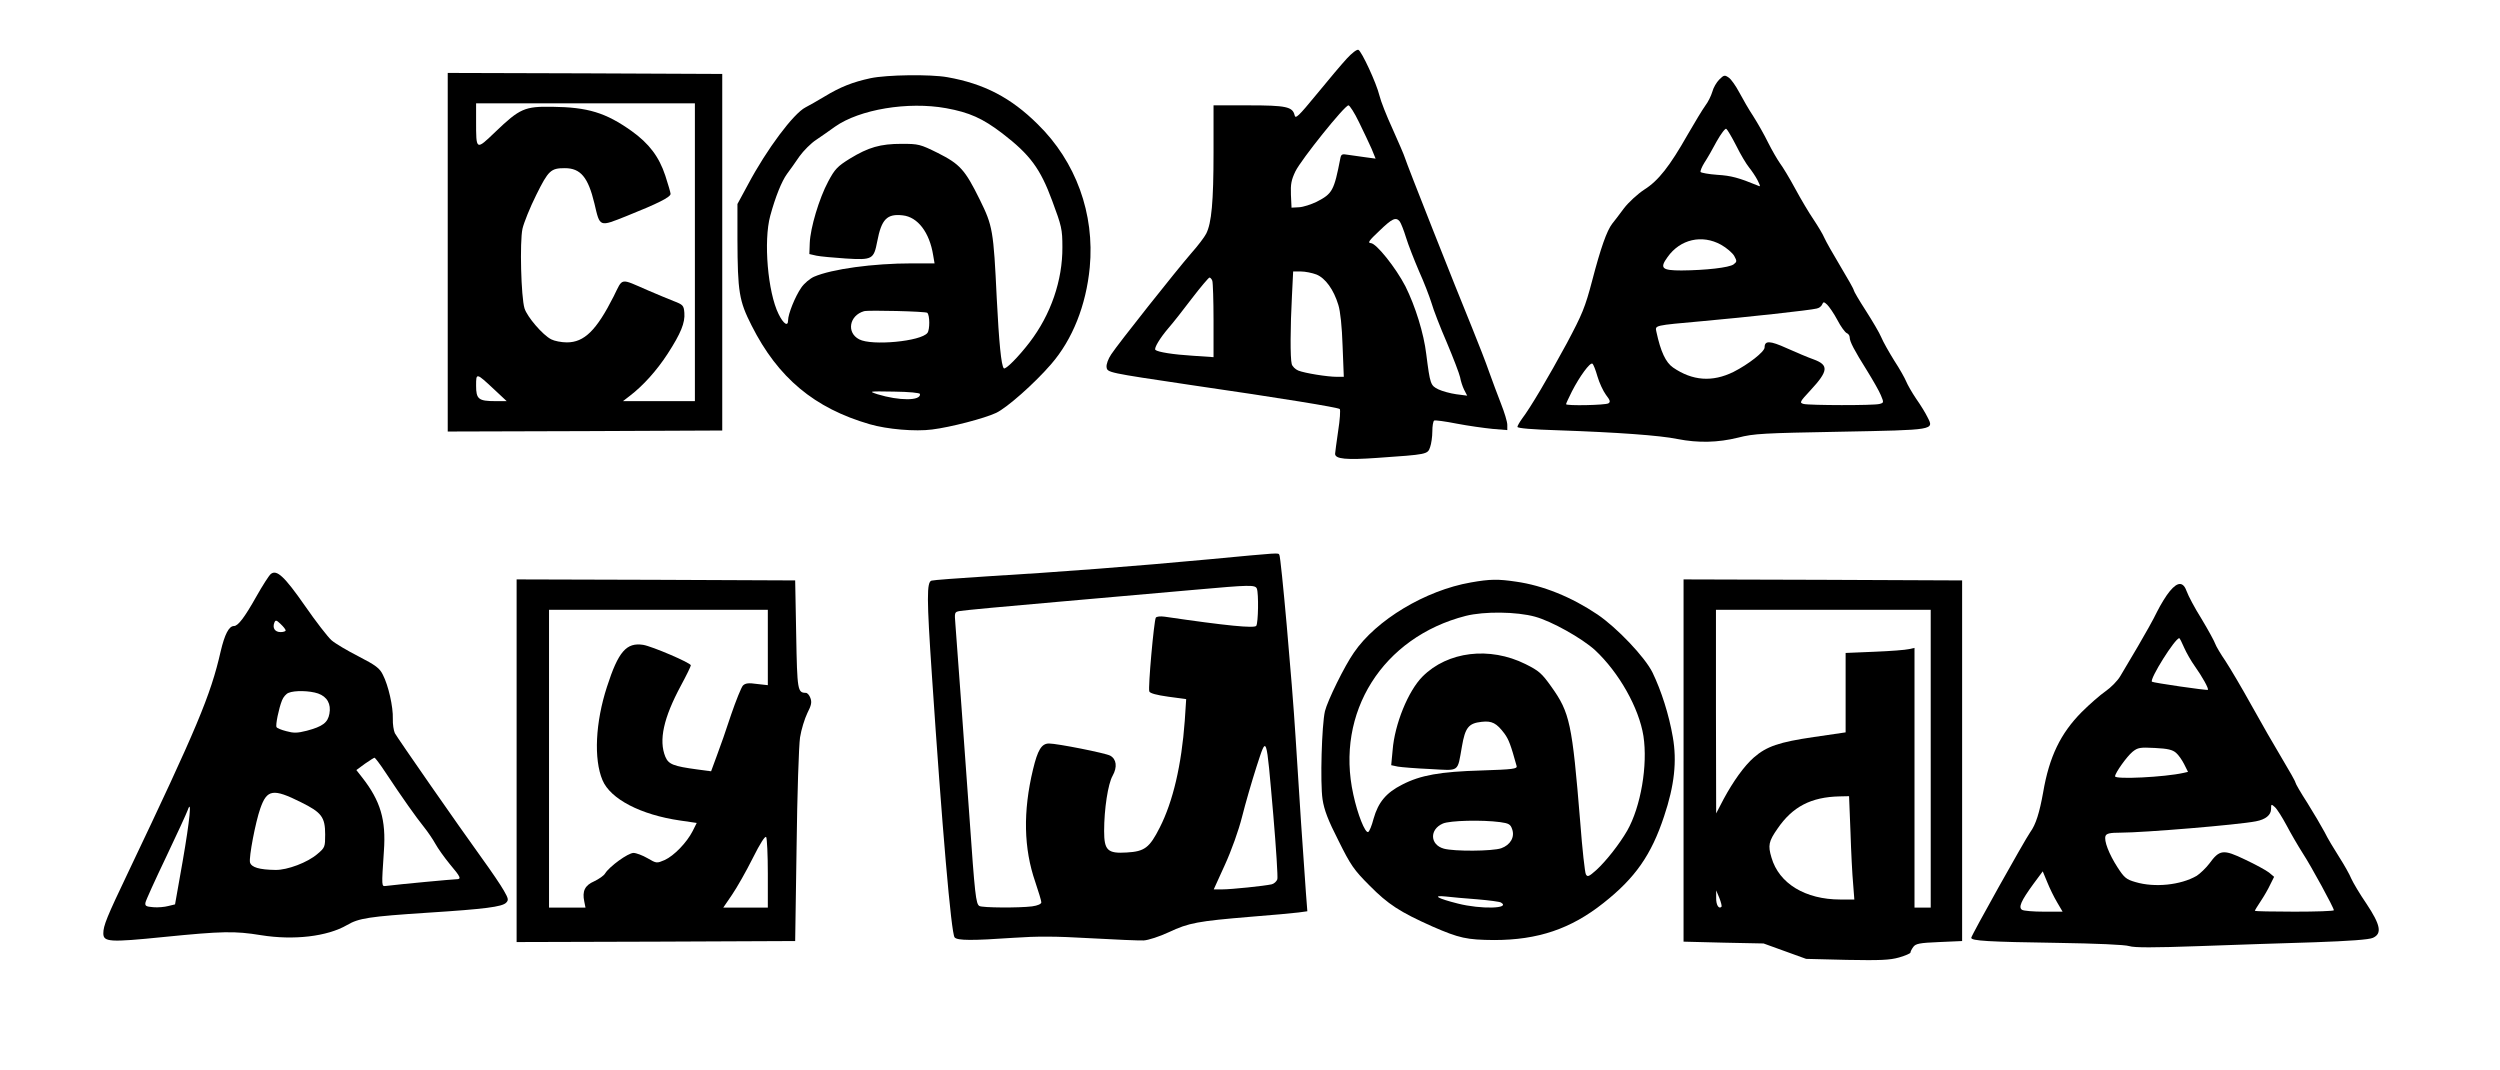 <?xml version="1.0" standalone="no"?>
<!DOCTYPE svg PUBLIC "-//W3C//DTD SVG 20010904//EN"
 "http://www.w3.org/TR/2001/REC-SVG-20010904/DTD/svg10.dtd">
<svg version="1.0" xmlns="http://www.w3.org/2000/svg"
 width="1234pt" height="528pt" viewBox="0 0 1234 528"
 preserveAspectRatio="xMidYMid meet">
<g transform="translate(0,528) scale(0.1,-0.1)"
fill="#000000" stroke="none">
<path d="M6648 4991 c-24 -26 -90 -104 -148 -175 -92 -112 -106 -125 -110
-104 -10 41 -42 48 -227 48 l-173 0 0 -232 c0 -246 -10 -349 -36 -401 -9 -18
-42 -61 -74 -97 -73 -84 -361 -447 -395 -499 -15 -22 -25 -50 -23 -63 4 -27 3
-27 413 -88 454 -66 729 -111 738 -119 4 -4 1 -53 -8 -109 -8 -56 -15 -107
-15 -112 0 -26 56 -31 210 -20 245 17 247 17 259 53 6 16 11 52 11 78 0 26 4
50 9 53 4 3 55 -4 111 -15 57 -11 137 -22 177 -26 l73 -6 0 26 c0 15 -14 61
-31 104 -17 43 -43 114 -59 158 -15 44 -53 141 -83 215 -85 207 -324 812 -332
840 -4 14 -32 78 -61 143 -30 65 -59 139 -65 165 -15 62 -88 219 -104 226 -8
3 -33 -17 -57 -43z m60 -314 c23 -46 50 -105 62 -131 l20 -49 -52 7 c-29 4
-67 9 -85 12 -28 5 -33 3 -37 -17 -31 -160 -39 -175 -117 -215 -27 -13 -66
-26 -87 -27 l-37 -2 -3 64 c-2 52 2 73 22 115 29 59 243 326 262 326 6 0 30
-37 52 -83z m201 -490 c6 -8 20 -43 31 -79 11 -36 40 -110 64 -166 25 -55 52
-126 62 -158 9 -32 43 -120 76 -196 32 -76 61 -152 65 -170 3 -18 12 -46 20
-62 l15 -29 -54 7 c-29 4 -69 15 -88 24 -39 19 -41 25 -60 174 -12 102 -54
237 -103 335 -47 91 -144 213 -171 213 -17 1 -8 13 42 60 64 62 82 70 101 47z
m-411 -262 c44 -18 85 -74 108 -150 10 -31 18 -109 21 -202 l6 -153 -34 0
c-47 0 -159 18 -191 31 -14 6 -29 20 -32 32 -8 29 -7 186 1 335 l6 122 38 0
c21 0 56 -7 77 -15z m-514 -31 c3 -9 6 -97 6 -196 l0 -181 -102 7 c-97 6 -173
18 -185 29 -8 8 23 59 64 107 22 25 74 91 117 148 43 56 82 102 86 102 4 0 11
-7 14 -16z"/>
<path d="M2210 4035 l0 -885 678 2 677 3 0 880 0 880 -677 3 -678 2 0 -885z
m1220 0 l0 -735 -177 0 -178 0 35 27 c64 49 131 123 185 206 66 102 87 154 83
203 -3 36 -6 40 -53 58 -27 11 -84 34 -125 52 -143 62 -124 65 -171 -29 -85
-168 -145 -227 -231 -227 -27 0 -62 7 -77 15 -42 21 -119 111 -132 153 -17 55
-24 328 -10 393 7 30 37 105 68 167 60 121 72 132 141 132 78 0 115 -45 146
-174 28 -119 22 -117 162 -61 150 60 214 92 214 108 0 6 -12 47 -26 90 -31 94
-81 159 -166 220 -128 91 -216 118 -393 120 -135 2 -159 -8 -280 -124 -96 -92
-95 -93 -95 54 l0 87 540 0 540 0 0 -735z m-991 -677 l62 -58 -56 0 c-83 0
-95 10 -95 76 0 65 0 65 89 -18z"/>
<path d="M4297 4894 c-88 -19 -149 -43 -228 -91 -35 -21 -77 -45 -93 -53 -59
-30 -191 -206 -284 -381 l-52 -96 0 -174 c1 -260 8 -304 70 -426 130 -258 310
-408 583 -487 86 -25 225 -37 308 -26 90 11 259 55 316 82 53 25 188 144 271
240 106 122 173 291 191 478 25 265 -68 522 -257 707 -132 131 -265 200 -446
232 -84 15 -298 12 -379 -5z m373 -148 c115 -21 180 -50 277 -124 138 -106
188 -174 247 -334 46 -124 50 -139 50 -228 1 -164 -57 -333 -162 -470 -56 -73
-119 -136 -127 -128 -13 12 -24 130 -35 345 -16 337 -20 358 -84 488 -73 148
-98 175 -207 230 -87 43 -95 45 -178 45 -106 0 -164 -17 -256 -73 -61 -38 -74
-51 -107 -113 -45 -84 -88 -229 -91 -303 l-2 -55 35 -8 c19 -4 85 -10 145 -14
131 -8 138 -4 155 84 21 110 48 138 126 129 74 -8 132 -84 150 -196 l7 -41
-111 0 c-193 0 -396 -28 -484 -66 -20 -9 -49 -33 -63 -54 -30 -43 -65 -130
-65 -161 0 -33 -23 -18 -47 31 -53 107 -75 361 -41 485 25 92 56 170 83 207
14 18 41 57 61 86 20 28 58 66 83 82 25 17 67 46 93 65 121 85 359 125 548 91z
m-93 -1010 c13 -12 13 -83 1 -99 -31 -42 -275 -65 -337 -32 -64 33 -49 118 24
139 22 6 305 -1 312 -8z m-36 -401 c5 -34 -102 -34 -210 -1 -45 15 -43 15 82
13 75 -1 128 -6 128 -12z"/>
<path d="M8486 4887 c-13 -13 -29 -40 -34 -60 -6 -20 -21 -51 -35 -69 -13 -18
-52 -82 -87 -143 -88 -155 -144 -227 -214 -271 -32 -21 -77 -62 -100 -92 -22
-30 -49 -65 -58 -76 -27 -35 -57 -120 -99 -281 -35 -133 -49 -166 -125 -309
-92 -170 -181 -320 -220 -371 -13 -18 -24 -37 -24 -42 0 -7 73 -13 203 -17
288 -10 500 -25 587 -43 102 -20 199 -18 300 7 77 20 125 22 503 29 470 9 464
8 431 72 -9 19 -34 60 -56 91 -21 31 -43 70 -49 85 -6 15 -32 62 -59 103 -26
42 -55 93 -64 115 -9 22 -44 81 -76 131 -33 51 -60 97 -60 102 0 5 -30 58 -66
118 -36 60 -71 122 -79 140 -7 17 -31 57 -53 90 -22 32 -63 101 -91 153 -28
52 -62 108 -75 125 -12 17 -39 63 -58 101 -19 39 -52 97 -73 130 -22 33 -53
87 -70 119 -17 32 -40 65 -52 73 -20 14 -24 13 -47 -10z m84 -326 c21 -43 50
-91 63 -107 13 -16 32 -44 42 -63 16 -33 16 -34 -1 -26 -90 37 -129 48 -197
52 -43 3 -80 10 -83 14 -2 5 6 25 19 46 14 21 41 68 61 106 21 37 42 65 47 61
5 -3 27 -40 49 -83z m-75 -489 c27 -15 56 -40 65 -55 14 -26 14 -29 -3 -42
-22 -16 -137 -29 -257 -30 -97 0 -109 11 -69 66 62 88 170 113 264 61z m574
-371 c17 -33 38 -61 46 -65 8 -3 15 -12 15 -21 0 -21 22 -63 86 -165 29 -47
60 -101 68 -121 15 -36 15 -37 -7 -43 -29 -8 -345 -7 -374 0 -22 6 -20 10 33
67 89 96 92 125 16 153 -26 9 -85 34 -132 55 -84 38 -110 39 -110 4 0 -21 -79
-83 -154 -121 -104 -51 -202 -44 -298 22 -36 25 -61 78 -82 176 -7 33 -14 31
229 53 212 19 533 54 562 62 12 2 24 12 27 20 6 14 9 14 25 -1 10 -10 33 -43
50 -75z m-1184 -279 c9 -31 28 -72 42 -91 21 -27 23 -35 12 -42 -15 -9 -209
-13 -209 -4 0 3 13 31 29 63 38 74 89 144 101 137 5 -3 16 -31 25 -63z"/>
<path d="M5965 2519 c-353 -33 -740 -63 -1095 -84 -140 -9 -263 -18 -272 -21
-24 -7 -24 -85 2 -469 50 -747 95 -1272 112 -1292 13 -16 88 -16 290 -2 117 8
205 8 378 -2 124 -7 243 -12 265 -11 22 1 78 19 125 41 98 46 141 54 405 76
105 8 210 18 234 21 l44 6 -7 91 c-12 162 -35 505 -51 767 -18 289 -72 887
-80 901 -7 11 12 12 -350 -22z m239 -145 c9 -24 7 -167 -3 -183 -9 -13 -145 0
-452 45 -22 3 -40 1 -44 -5 -9 -16 -39 -347 -32 -364 3 -9 36 -18 94 -26 l88
-12 -7 -107 c-16 -218 -58 -398 -123 -526 -51 -101 -75 -119 -164 -124 -94 -6
-111 11 -111 106 0 108 19 233 42 273 24 43 19 82 -12 99 -24 13 -262 60 -302
60 -37 0 -56 -32 -79 -128 -50 -208 -46 -390 11 -555 16 -48 30 -93 30 -101 0
-8 -17 -16 -46 -20 -64 -8 -246 -7 -260 2 -17 11 -22 54 -49 442 -23 322 -57
789 -69 947 -5 61 -5 62 22 67 15 3 236 24 492 46 256 23 557 49 670 59 270
24 296 25 304 5z m81 -1117 c14 -164 23 -307 20 -317 -4 -11 -16 -22 -28 -25
-36 -8 -198 -25 -244 -25 l-42 0 55 121 c32 70 68 170 85 238 16 64 48 174 71
246 52 158 47 171 83 -238z"/>
<path d="M1337 2447 c-9 -7 -41 -57 -72 -112 -58 -103 -90 -145 -110 -145 -25
0 -46 -41 -66 -126 -49 -216 -118 -379 -456 -1089 -106 -222 -123 -264 -123
-302 0 -43 31 -45 298 -18 291 29 350 30 480 9 161 -26 327 -7 425 50 58 34
108 42 400 61 281 18 365 29 385 49 13 13 12 20 -11 60 -14 25 -62 96 -107
158 -117 162 -416 592 -431 619 -6 13 -11 45 -10 71 2 59 -22 165 -49 217 -16
33 -35 47 -120 91 -55 28 -116 64 -134 80 -18 16 -77 92 -131 170 -101 145
-139 180 -168 157z m73 -279 c0 -4 -11 -8 -25 -8 -28 0 -41 20 -31 46 6 15 10
14 31 -6 14 -13 25 -27 25 -32z m160 -311 c45 -16 65 -52 56 -100 -8 -44 -33
-63 -112 -84 -47 -12 -65 -12 -101 -2 -24 6 -46 15 -48 20 -6 9 11 92 27 132
6 16 21 33 32 37 30 13 105 11 146 -3z m333 -390 c84 -127 151 -221 188 -267
20 -25 46 -63 58 -85 12 -22 44 -67 71 -100 55 -65 59 -75 32 -75 -15 0 -274
-24 -347 -33 -22 -2 -22 -8 -10 173 11 153 -17 247 -107 362 l-29 37 42 31
c23 16 45 30 48 30 3 -1 28 -33 54 -73z m-417 -147 c101 -50 119 -73 119 -159
0 -61 -1 -65 -38 -96 -48 -42 -149 -80 -207 -79 -81 1 -119 13 -126 37 -6 26
27 199 51 267 33 94 63 99 201 30z m-584 -289 l-38 -215 -33 -8 c-18 -5 -52
-8 -74 -6 -36 3 -42 6 -39 23 2 11 48 112 102 225 54 113 101 216 106 230 22
64 11 -47 -24 -249z"/>
<path d="M2550 1525 l0 -895 688 2 687 3 7 467 c3 256 11 498 17 538 6 39 23
93 36 120 20 39 23 54 15 75 -5 14 -15 25 -22 25 -41 1 -43 9 -48 287 l-5 268
-687 3 -688 2 0 -895z m1240 559 l0 -186 -54 6 c-41 6 -57 4 -69 -8 -8 -9 -34
-73 -58 -143 -23 -71 -55 -162 -71 -204 l-28 -76 -68 9 c-118 16 -142 25 -158
63 -33 81 -9 191 77 351 27 50 49 95 49 100 0 12 -192 94 -235 101 -83 13
-123 -33 -179 -207 -57 -175 -66 -357 -22 -461 39 -93 189 -171 383 -199 l82
-12 -20 -40 c-29 -57 -92 -122 -138 -143 -40 -17 -40 -17 -85 9 -24 14 -56 26
-69 26 -27 0 -119 -67 -140 -101 -6 -11 -31 -28 -54 -39 -46 -20 -60 -48 -49
-100 l6 -30 -90 0 -90 0 0 735 0 735 540 0 540 0 0 -186z m0 -1116 l0 -168
-110 0 -110 0 43 63 c24 35 70 116 102 180 38 76 62 113 67 105 4 -7 8 -88 8
-180z"/>
<path d="M7260 2405 c-224 -39 -467 -185 -577 -346 -47 -67 -130 -237 -143
-289 -16 -69 -24 -354 -12 -435 8 -53 27 -103 79 -205 60 -121 76 -144 153
-221 92 -93 149 -130 310 -202 133 -58 170 -66 305 -67 216 0 379 55 540 183
156 123 236 237 299 428 51 152 64 272 43 391 -19 111 -57 229 -100 318 -37
76 -176 222 -272 287 -128 86 -268 143 -402 162 -88 13 -127 13 -223 -4z m317
-169 c81 -22 231 -106 296 -165 118 -110 217 -285 239 -424 22 -144 -13 -349
-80 -467 -38 -66 -104 -150 -152 -194 -37 -33 -44 -36 -52 -22 -5 8 -18 125
-28 258 -40 489 -51 540 -143 669 -47 66 -61 78 -127 111 -177 88 -384 63
-508 -61 -71 -71 -138 -235 -148 -364 l-7 -74 33 -7 c18 -3 90 -9 160 -12 147
-8 133 -18 156 111 16 94 33 115 97 122 51 6 74 -6 113 -58 21 -29 31 -55 60
-160 4 -14 -17 -17 -173 -22 -205 -6 -301 -23 -392 -70 -79 -40 -118 -87 -141
-168 -9 -35 -21 -64 -27 -66 -15 -5 -52 87 -73 185 -90 405 145 777 555 882
92 23 251 21 342 -4z m-172 -1014 c43 -6 51 -11 59 -35 14 -39 -9 -78 -54 -94
-44 -15 -232 -16 -283 -2 -69 19 -72 95 -5 124 35 15 192 19 283 7z m-113
-381 c59 -5 112 -12 117 -16 50 -30 -99 -34 -213 -5 -100 25 -129 42 -61 35
28 -3 98 -10 157 -14z"/>
<path d="M8310 1526 l0 -894 198 -5 197 -4 105 -38 105 -38 201 -5 c166 -3
212 -1 258 12 31 9 56 20 56 24 0 5 6 17 14 28 12 16 30 20 128 24 l113 5 0
890 0 890 -687 3 -688 2 0 -894z m1220 9 l0 -735 -40 0 -40 0 0 641 0 641 -27
-6 c-16 -4 -92 -10 -170 -13 l-143 -6 0 -196 0 -196 -157 -23 c-171 -25 -233
-46 -296 -101 -48 -42 -102 -118 -149 -205 l-37 -71 -1 503 0 502 530 0 530 0
0 -735z m-396 -362 c3 -98 9 -213 13 -255 l6 -78 -69 0 c-173 0 -303 79 -340
207 -18 60 -14 80 30 143 74 108 165 156 307 159 l46 1 7 -177z m-637 -369
c-13 -13 -27 10 -26 44 l0 37 16 -38 c8 -21 13 -40 10 -43z"/>
<path d="M10711 2363 c-18 -21 -46 -67 -64 -103 -17 -36 -60 -112 -94 -170
-34 -58 -73 -124 -87 -147 -14 -24 -47 -57 -73 -75 -26 -18 -79 -64 -118 -103
-104 -105 -160 -220 -190 -396 -18 -100 -36 -159 -64 -197 -28 -40 -291 -510
-291 -521 0 -15 84 -20 425 -25 192 -3 334 -9 355 -16 25 -8 120 -8 345 0 171
6 427 15 570 19 170 6 270 13 288 22 46 21 37 64 -32 168 -33 48 -66 104 -75
124 -8 20 -35 68 -60 107 -25 39 -58 94 -72 123 -15 28 -53 93 -85 144 -33 51
-59 96 -59 101 0 5 -30 58 -66 118 -36 60 -104 178 -151 263 -47 85 -105 183
-128 218 -24 35 -47 74 -51 86 -4 12 -34 67 -67 122 -34 54 -66 115 -73 135
-17 49 -44 50 -83 3z m70 -280 c11 -25 35 -67 53 -92 35 -49 70 -111 64 -116
-4 -4 -271 35 -276 40 -13 12 114 215 135 215 2 0 13 -21 24 -47z m-40 -519
c12 -10 30 -36 40 -56 l19 -38 -22 -5 c-93 -21 -338 -33 -338 -17 0 17 59 99
86 121 26 21 37 23 111 19 63 -3 87 -9 104 -24z m545 -357 c21 -40 57 -102 80
-138 43 -66 154 -270 154 -282 0 -4 -88 -7 -195 -7 -107 0 -195 2 -195 4 0 3
13 24 29 48 16 24 37 60 47 82 l19 38 -25 21 c-14 11 -67 40 -118 64 -108 52
-126 50 -177 -20 -17 -22 -45 -49 -62 -60 -79 -46 -208 -59 -302 -31 -46 13
-56 22 -89 73 -42 65 -68 132 -59 155 5 12 22 16 74 16 114 0 583 39 668 56
48 9 75 31 75 61 0 25 1 25 19 9 11 -10 36 -50 57 -89z m-1132 -381 l27 -46
-93 0 c-51 0 -99 4 -107 9 -19 12 -6 43 56 128 l46 62 22 -53 c12 -30 34 -75
49 -100z"/>
</g>
</svg>

